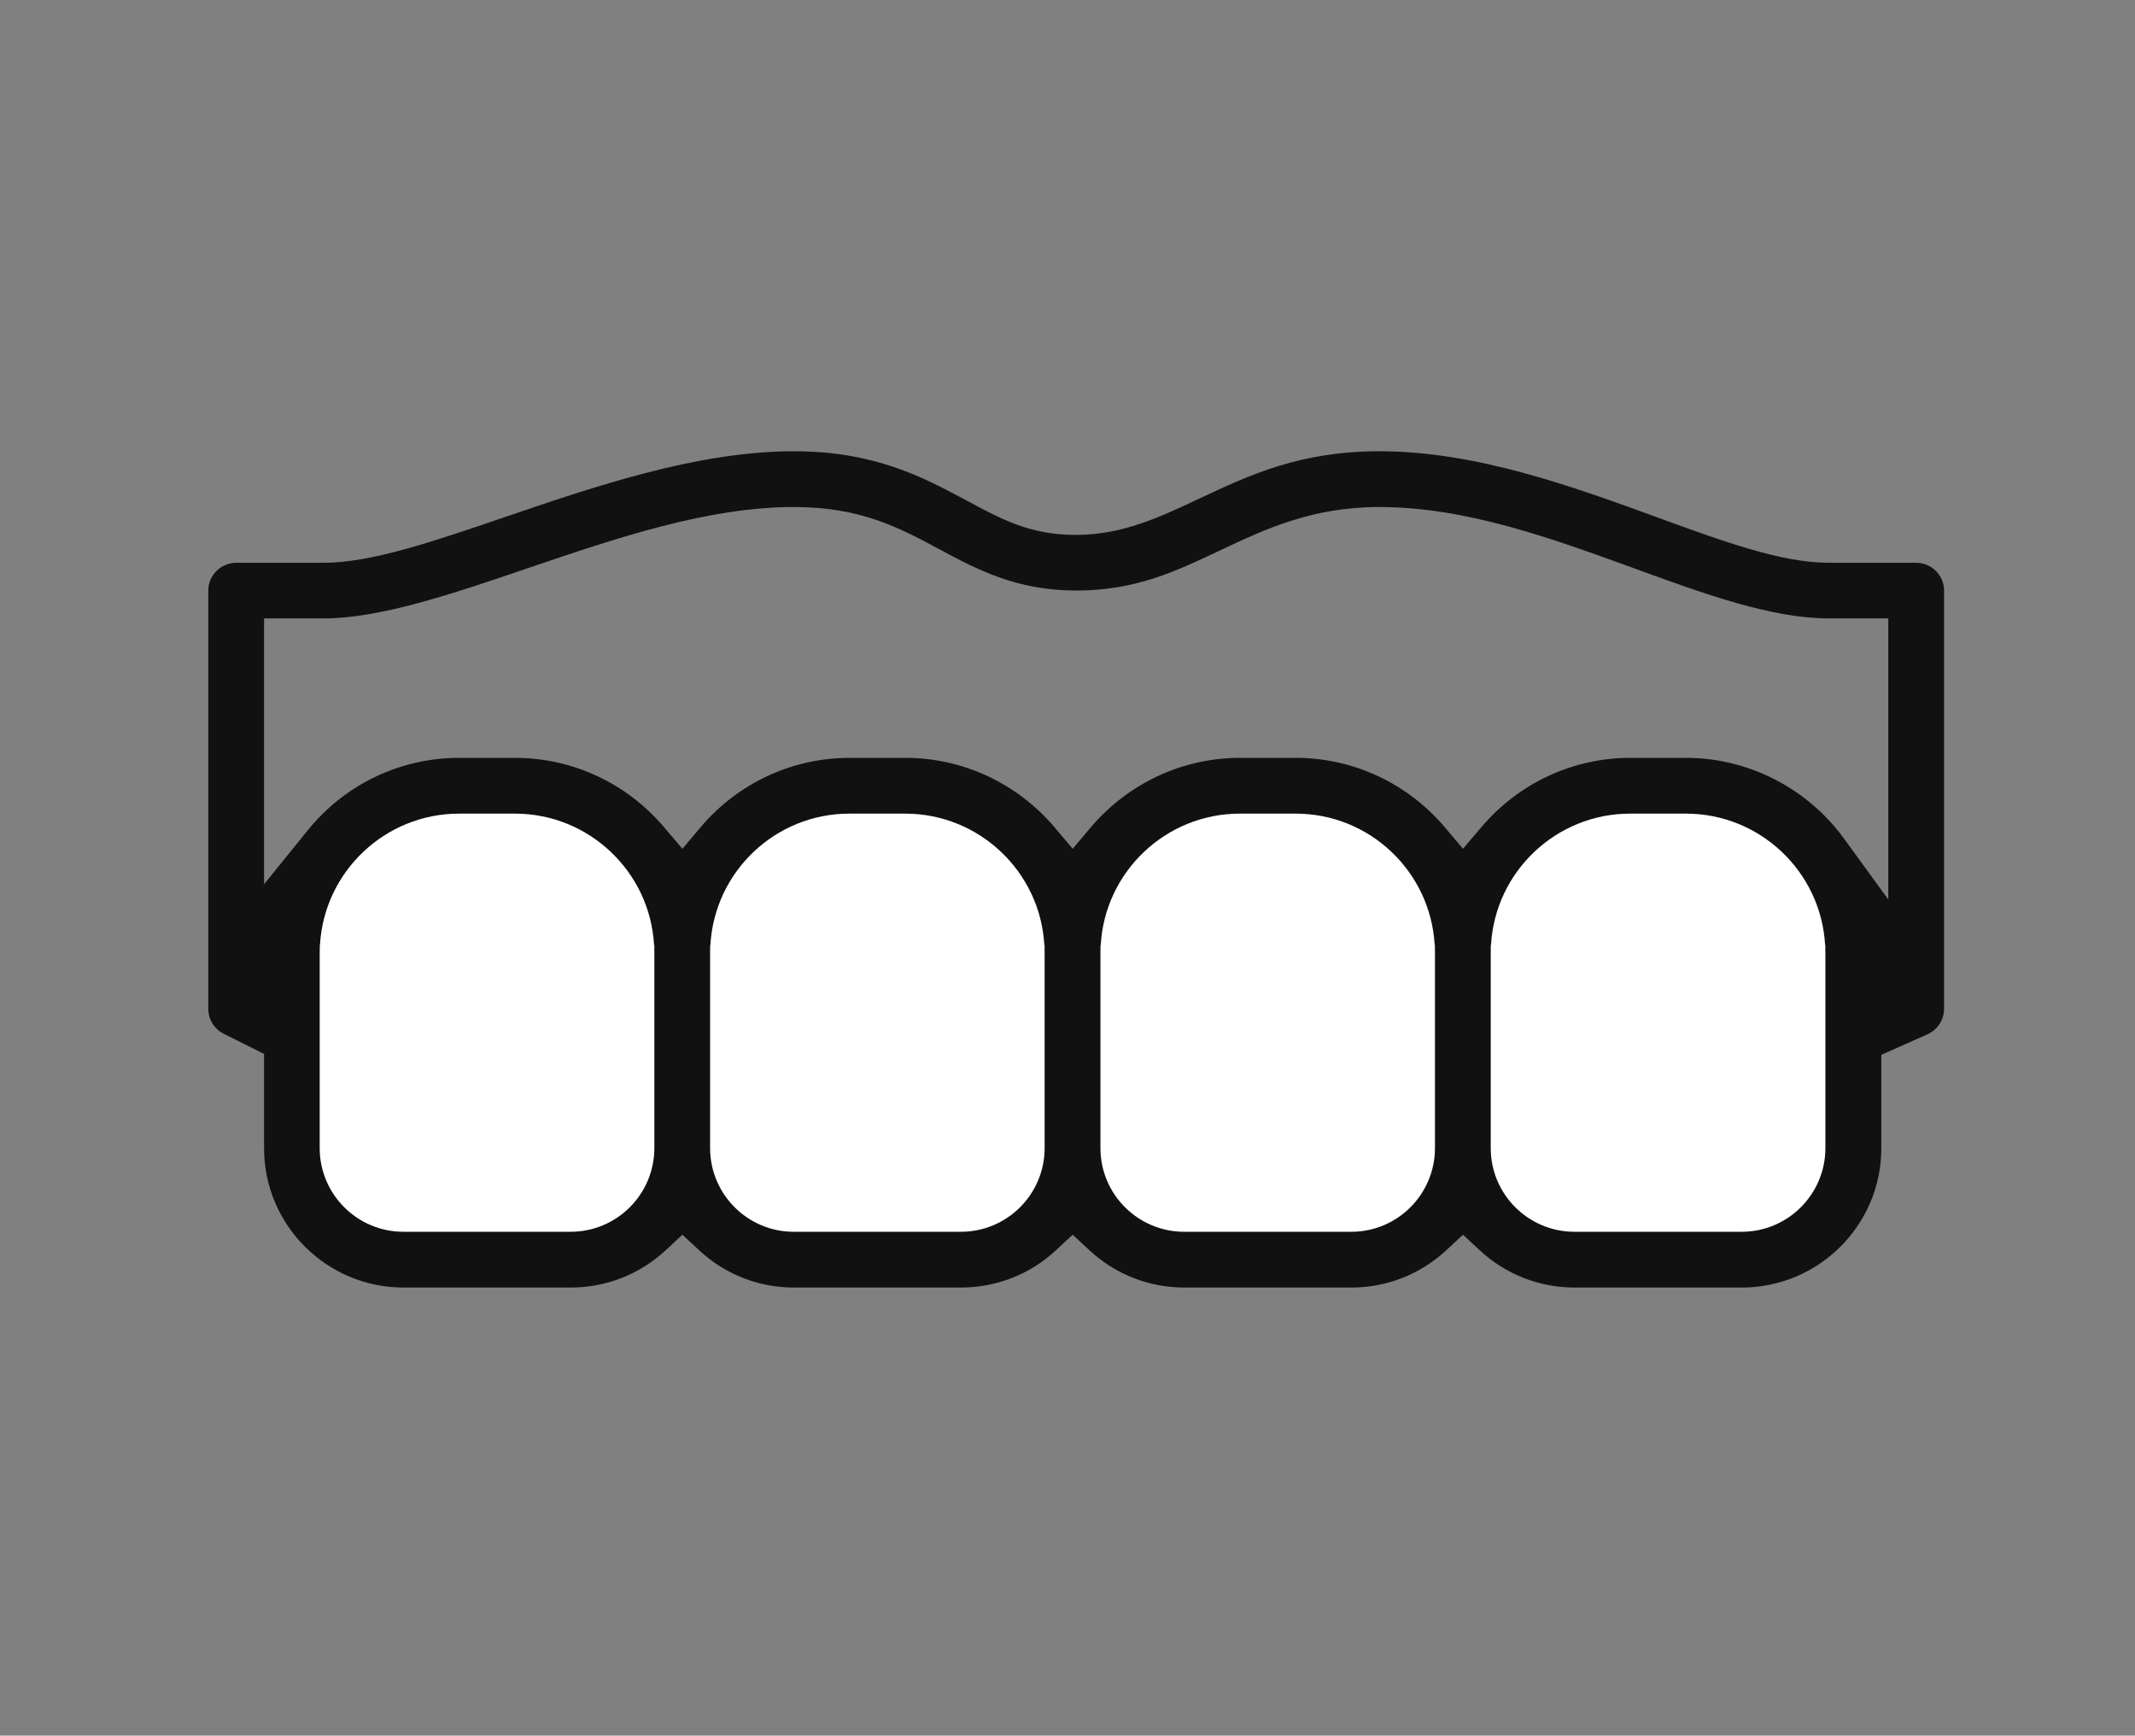 <svg width="123" height="100" viewBox="0 0 123 100" fill="none" xmlns="http://www.w3.org/2000/svg">
<rect x="0" y="0" width="123" height="100" fill="#808080" stroke="none"/>
<path d="M110.393 32.427H105.368C102.633 32.427 99.3 31.205 95.437 29.794C90.557 28.017 85.028 26 79.464 26C74.892 26 71.969 27.376 69.132 28.709C66.833 29.795 64.662 30.82 61.996 30.82C59.329 30.82 57.706 29.923 55.603 28.795C53.159 27.487 50.381 26 45.732 26C40.194 26 34.289 28.017 29.084 29.794C24.948 31.205 21.384 32.427 18.632 32.427H13.607C12.726 32.427 12 33.145 12 34.025V58.126C12 58.732 12.342 59.288 12.889 59.561L15.213 60.724V66.159C15.213 70.586 18.82 74.184 23.247 74.184H32.887C34.921 74.184 36.861 73.423 38.357 72.03L39.314 71.141L40.271 72.03C41.758 73.423 43.707 74.184 45.732 74.184H55.372C57.406 74.184 59.346 73.423 60.842 72.03L61.799 71.141L62.756 72.03C64.252 73.423 66.192 74.184 68.226 74.184H77.866C79.892 74.184 81.832 73.423 83.327 72.03L84.284 71.141L85.242 72.03C86.737 73.423 88.677 74.184 90.711 74.184H100.351C104.778 74.184 108.385 70.586 108.385 66.159V60.775L111.043 59.595C111.624 59.331 112 58.758 112 58.126V34.025C112 33.145 111.274 32.427 110.393 32.427ZM108.787 51.827L106.24 48.323C104.12 45.409 100.719 43.665 97.138 43.665H93.925C90.626 43.665 87.506 45.118 85.361 47.639L84.284 48.904L83.216 47.639C81.071 45.118 77.943 43.665 74.653 43.665H71.439C68.141 43.665 65.021 45.118 62.867 47.639L61.799 48.904L60.731 47.639C58.577 45.118 55.458 43.665 52.159 43.665H48.946C45.647 43.665 42.527 45.118 40.382 47.639L39.314 48.904L38.237 47.639C36.092 45.118 32.973 43.665 29.674 43.665H26.46C23.05 43.665 19.863 45.195 17.718 47.853L15.213 50.947V35.632H18.632C21.897 35.632 26.033 34.23 30.417 32.734C35.511 31 40.775 29.213 45.732 29.213C49.569 29.213 51.766 30.384 54.09 31.632C56.287 32.811 58.56 34.025 61.996 34.025C65.431 34.025 67.747 32.914 70.243 31.735C72.867 30.495 75.576 29.213 79.464 29.213C84.438 29.213 89.352 31 94.113 32.734C98.206 34.23 102.069 35.632 105.368 35.632H108.787V51.827Z" fill="#111111"/>
<path d="M105.163 54.912V66.151C105.163 68.809 103.001 70.971 100.343 70.971H90.703C88.045 70.971 85.883 68.809 85.883 66.151V54.912C85.883 54.75 85.891 54.596 85.9 54.442C86.139 50.221 89.652 46.879 93.916 46.879H97.13C101.394 46.879 104.907 50.221 105.146 54.442C105.146 54.596 105.163 54.75 105.163 54.912Z" fill="white"/>
<path d="M82.67 54.912V66.151C82.67 68.809 80.508 70.971 77.859 70.971H68.219C65.561 70.971 63.398 68.809 63.398 66.151V54.912C63.398 54.75 63.407 54.596 63.416 54.442C63.655 50.221 67.167 46.879 71.432 46.879H74.645C78.91 46.879 82.414 50.221 82.653 54.442C82.662 54.596 82.67 54.75 82.67 54.912Z" fill="white"/>
<path d="M60.182 54.912V66.151C60.182 68.809 58.02 70.971 55.362 70.971H45.722C43.072 70.971 40.91 68.809 40.91 66.151V54.912C40.91 54.75 40.919 54.596 40.927 54.442C41.167 50.221 44.67 46.879 48.935 46.879H52.148C56.413 46.879 59.926 50.221 60.165 54.442C60.173 54.596 60.182 54.75 60.182 54.912Z" fill="white"/>
<path d="M37.698 54.912V66.151C37.698 68.809 35.536 70.971 32.878 70.971H23.238C20.58 70.971 18.418 68.809 18.418 66.151V54.912C18.418 54.75 18.427 54.596 18.435 54.442C18.674 50.221 22.187 46.879 26.451 46.879H29.665C33.929 46.879 37.442 50.221 37.681 54.442C37.681 54.596 37.698 54.75 37.698 54.912Z" fill="white"/>
<path d="M18.443 54.441C18.434 54.595 18.426 54.749 18.426 54.911V54.441H18.443Z" fill="white"/>
<path d="M37.697 54.441V54.911C37.697 54.749 37.688 54.595 37.68 54.441H37.697Z" fill="white"/>
<path d="M40.939 54.441C40.931 54.595 40.922 54.749 40.922 54.911V54.441H40.939Z" fill="white"/>
<path d="M60.185 54.441V54.911C60.185 54.749 60.185 54.595 60.168 54.441H60.185Z" fill="white"/>
<path d="M63.423 54.441C63.415 54.595 63.406 54.749 63.406 54.911V54.441H63.423Z" fill="white"/>
<path d="M82.669 54.441V54.911C82.669 54.749 82.669 54.595 82.652 54.441H82.669Z" fill="white"/>
<path d="M85.908 54.441C85.899 54.595 85.891 54.749 85.891 54.911V54.441H85.908Z" fill="white"/>
<path d="M105.162 54.441V54.911C105.162 54.749 105.153 54.595 105.145 54.441H105.162Z" fill="white"/>
</svg>

